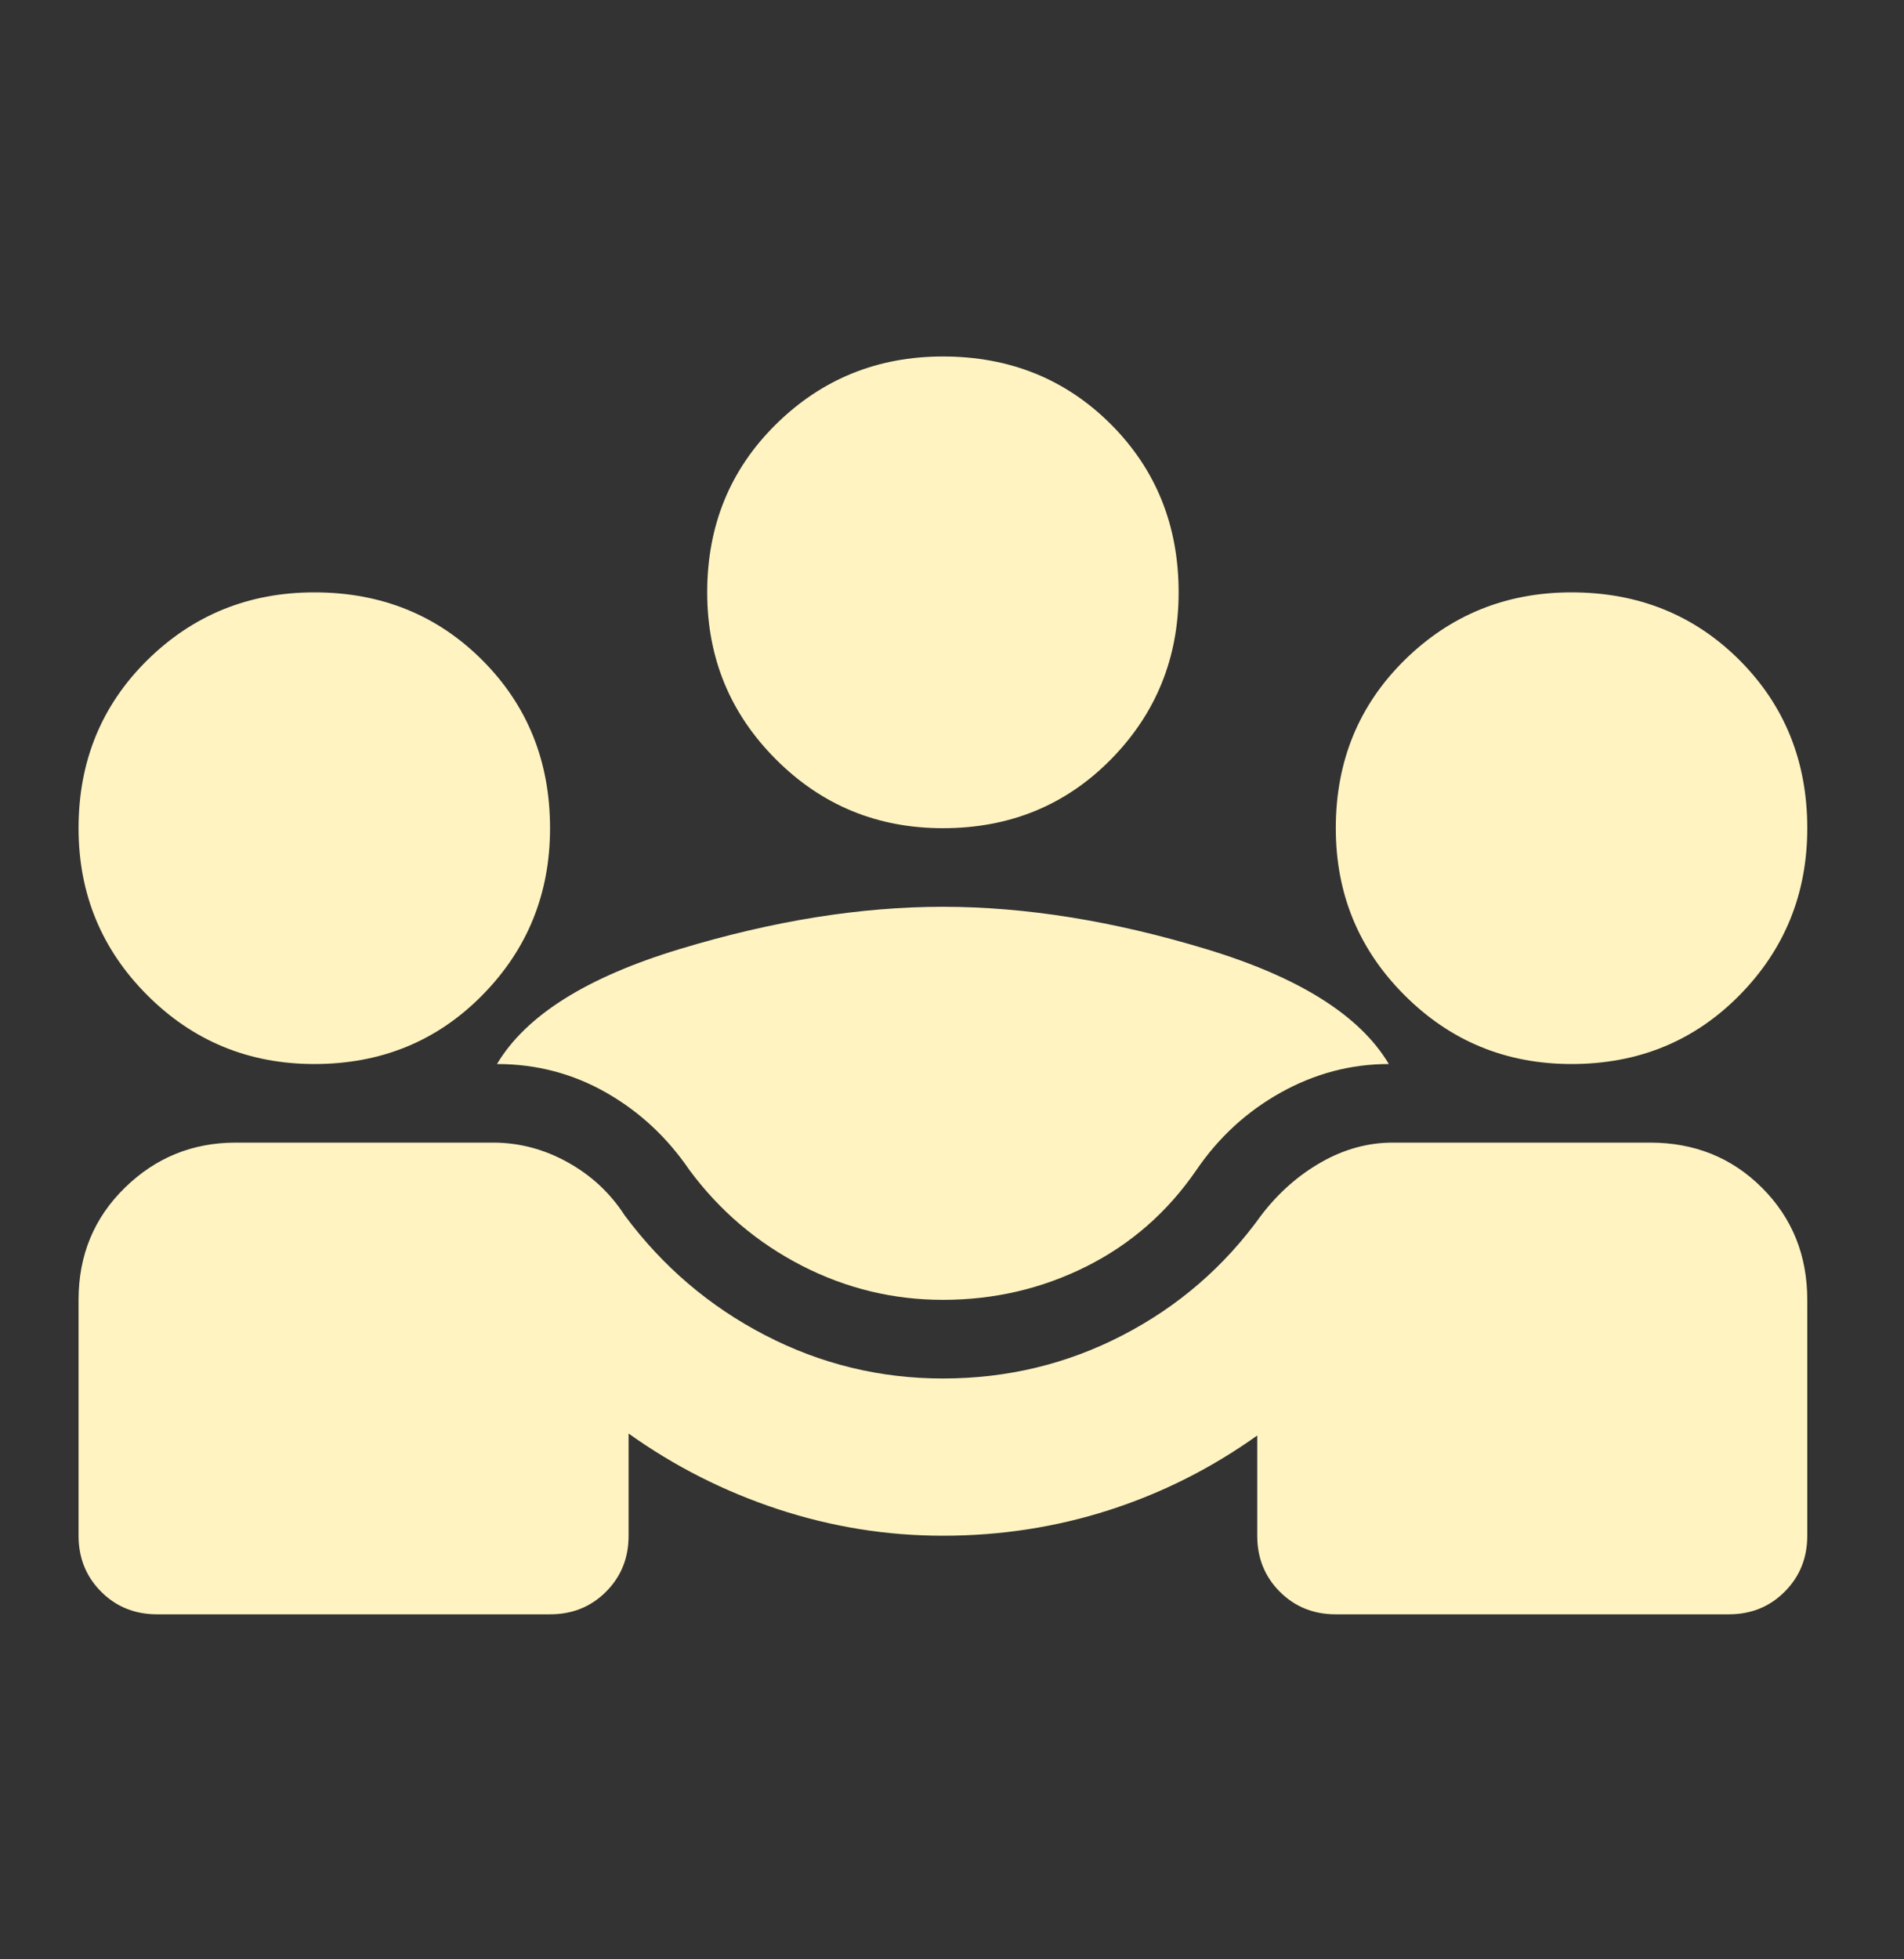 <svg width="35" height="36" viewBox="0 0 35 36" fill="none" xmlns="http://www.w3.org/2000/svg">
<rect x="0" y="0" width="35" height="36" fill="#333333" stroke="none"/>
<path d="M1.444 28.217V23.883C1.444 23.065 1.727 22.379 2.293 21.825C2.859 21.271 3.539 20.994 4.333 20.994H9.064C9.545 20.994 10.003 21.115 10.436 21.356C10.869 21.596 11.218 21.921 11.483 22.331C12.181 23.27 13.042 24.004 14.065 24.533C15.088 25.063 16.177 25.328 17.333 25.328C18.513 25.328 19.614 25.063 20.637 24.533C21.66 24.004 22.509 23.27 23.183 22.331C23.496 21.921 23.863 21.596 24.284 21.356C24.706 21.115 25.145 20.994 25.602 20.994H30.333C31.151 20.994 31.837 21.271 32.391 21.825C32.945 22.379 33.222 23.065 33.222 23.883V28.217C33.222 28.626 33.083 28.969 32.806 29.246C32.53 29.523 32.187 29.661 31.777 29.661H24.555C24.146 29.661 23.803 29.523 23.526 29.246C23.249 28.969 23.111 28.626 23.111 28.217V26.375C22.268 26.977 21.359 27.434 20.384 27.747C19.409 28.06 18.392 28.217 17.333 28.217C16.298 28.217 15.287 28.054 14.3 27.729C13.313 27.404 12.398 26.941 11.555 26.339V28.217C11.555 28.626 11.417 28.969 11.14 29.246C10.863 29.523 10.52 29.661 10.111 29.661H2.889C2.48 29.661 2.136 29.523 1.86 29.246C1.583 28.969 1.444 28.626 1.444 28.217ZM17.333 23.883C16.418 23.883 15.552 23.673 14.733 23.252C13.915 22.83 13.228 22.246 12.675 21.5C12.265 20.898 11.754 20.423 11.14 20.074C10.526 19.725 9.858 19.55 9.136 19.55C9.666 18.659 10.785 17.955 12.494 17.438C14.203 16.92 15.816 16.661 17.333 16.661C18.85 16.661 20.463 16.92 22.172 17.438C23.881 17.955 25 18.659 25.53 19.55C24.832 19.55 24.17 19.725 23.544 20.074C22.918 20.423 22.401 20.898 21.991 21.5C21.462 22.27 20.788 22.86 19.969 23.27C19.151 23.679 18.272 23.883 17.333 23.883ZM5.778 19.55C4.574 19.55 3.551 19.129 2.708 18.286C1.866 17.444 1.444 16.421 1.444 15.217C1.444 13.989 1.866 12.96 2.708 12.129C3.551 11.299 4.574 10.884 5.778 10.884C7.005 10.884 8.035 11.299 8.865 12.129C9.696 12.96 10.111 13.989 10.111 15.217C10.111 16.421 9.696 17.444 8.865 18.286C8.035 19.129 7.005 19.55 5.778 19.55ZM28.888 19.55C27.685 19.55 26.662 19.129 25.819 18.286C24.976 17.444 24.555 16.421 24.555 15.217C24.555 13.989 24.976 12.96 25.819 12.129C26.662 11.299 27.685 10.884 28.888 10.884C30.116 10.884 31.145 11.299 31.976 12.129C32.806 12.96 33.222 13.989 33.222 15.217C33.222 16.421 32.806 17.444 31.976 18.286C31.145 19.129 30.116 19.55 28.888 19.55ZM17.333 15.217C16.129 15.217 15.106 14.796 14.264 13.953C13.421 13.11 13 12.087 13 10.884C13 9.656 13.421 8.627 14.264 7.796C15.106 6.966 16.129 6.55 17.333 6.55C18.561 6.55 19.59 6.966 20.421 7.796C21.251 8.627 21.666 9.656 21.666 10.884C21.666 12.087 21.251 13.11 20.421 13.953C19.59 14.796 18.561 15.217 17.333 15.217Z" fill="#FFF3C1"/>
</svg>
